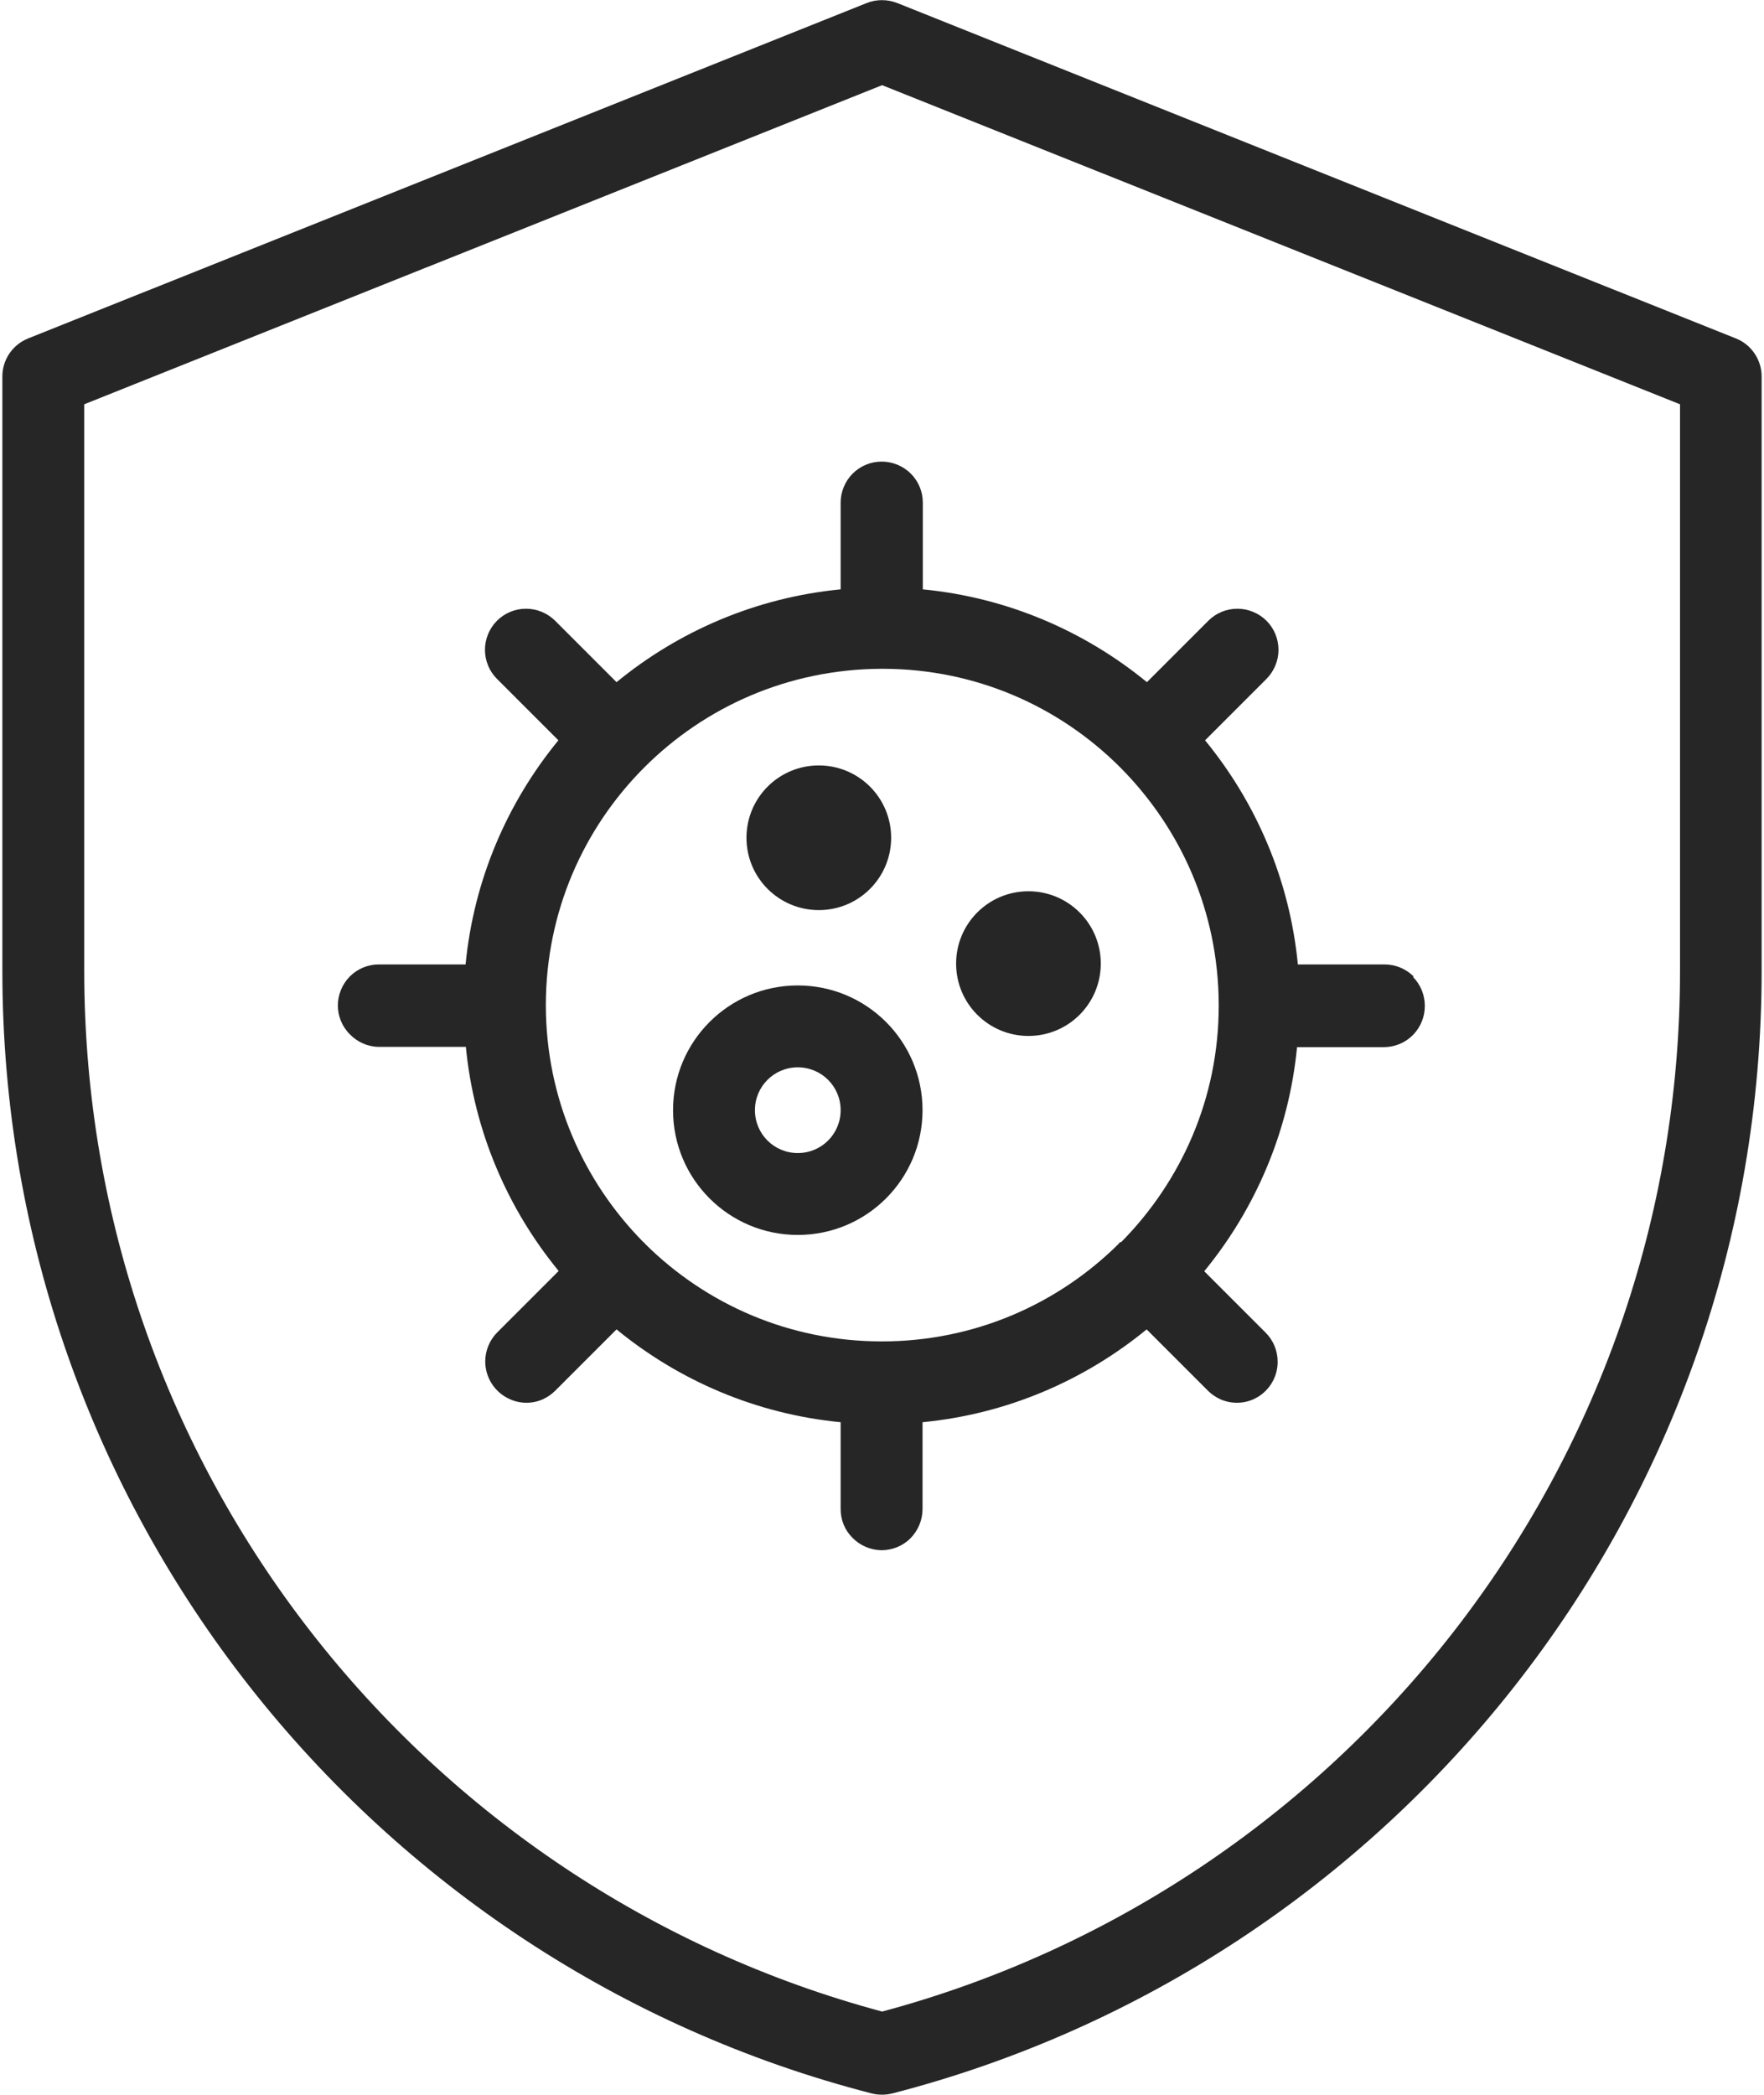 <?xml version="1.0" encoding="UTF-8"?><svg xmlns="http://www.w3.org/2000/svg" id="Layer_1632c8321dfb3c" data-name="Layer 1" viewBox="0 0 64.45 76.74" aria-hidden="true" width="64px" height="76px">
  <defs><linearGradient class="cerosgradient" data-cerosgradient="true" id="CerosGradient_ida52eb831e" gradientUnits="userSpaceOnUse" x1="50%" y1="100%" x2="50%" y2="0%"><stop offset="0%" stop-color="#d1d1d1"/><stop offset="100%" stop-color="#d1d1d1"/></linearGradient><linearGradient/>
    <style>
      .cls-1-632c8321dfb3c{
        fill: #262626;
      }
    </style>
  </defs>
  <path class="cls-1-632c8321dfb3c" d="M63.51,12.4L32.78,.11c-.36-.14-.76-.14-1.11,0L.94,12.4c-.57,.23-.94,.78-.94,1.39v21.77c0,19.79,13.53,36.42,31.85,41.13,.25,.06,.5,.06,.75,0,18.32-4.72,31.85-21.34,31.85-41.13V13.79c0-.61-.38-1.17-.94-1.39Zm-31.28,61.29C15.4,69.18,3,53.82,3,35.57V14.81L32.23,3.12l29.23,11.69v20.76c0,18.26-12.4,33.61-29.23,38.12Z"/>
  <path class="cls-1-632c8321dfb3c" d="M29.91,33.34c1.47,0,2.65-1.19,2.65-2.65,0-1.47-1.19-2.65-2.65-2.65-1.47,0-2.65,1.19-2.65,2.65,0,1.47,1.19,2.65,2.65,2.65Z"/>
  <path class="cls-1-632c8321dfb3c" d="M37.59,32.65c-1.47,0-2.65,1.19-2.65,2.65,0,1.47,1.19,2.65,2.65,2.65,1.47,0,2.65-1.19,2.65-2.65,0-1.47-1.19-2.65-2.65-2.65Z"/>
  <path class="cls-1-632c8321dfb3c" d="M29.14,36.1c-2.53,0-4.57,2.05-4.57,4.57,0,2.53,2.05,4.57,4.57,4.57,2.53,0,4.57-2.05,4.57-4.57,0-2.53-2.05-4.57-4.57-4.57Zm0,6.14c-.87,0-1.57-.7-1.57-1.57,0-.87,.7-1.57,1.57-1.57,.87,0,1.57,.7,1.57,1.57,0,.87-.7,1.57-1.57,1.57Z"/>
  <path class="cls-1-632c8321dfb3c" d="M51.7,35.77c-.28-.28-.67-.44-1.06-.44h-3.18c-.3-3.1-1.53-5.93-3.4-8.21l2.25-2.25c.28-.28,.44-.67,.44-1.06h0c0-.41-.16-.79-.44-1.07s-.67-.44-1.06-.44h-.01c-.4,0-.78,.16-1.06,.44l-2.25,2.25c-2.28-1.87-5.11-3.1-8.21-3.4v-3.18c0-.4-.16-.78-.44-1.06s-.67-.44-1.06-.44h-.01c-.4,0-.78,.16-1.06,.44s-.44,.67-.44,1.06v3.18c-3.1,.3-5.93,1.53-8.21,3.4l-2.25-2.25c-.28-.28-.67-.44-1.06-.44h-.01c-.4,0-.78,.16-1.06,.44s-.44,.67-.44,1.06h0c0,.41,.16,.79,.44,1.07l2.25,2.25c-1.87,2.28-3.1,5.11-3.4,8.21h-3.18c-.4,0-.78,.16-1.06,.44h0c-.58,.59-.59,1.53,0,2.12h0c.28,.29,.67,.46,1.07,.46h3.18c.3,3.1,1.53,5.93,3.4,8.21l-2.25,2.25c-.28,.28-.44,.67-.44,1.06h0c0,.61,.36,1.15,.91,1.39h0c.38,.17,.82,.17,1.2,0h0c.17-.08,.32-.18,.45-.31l2.25-2.25c2.28,1.87,5.11,3.1,8.21,3.4v3.18c0,.4,.15,.77,.43,1.05h0c.28,.29,.66,.45,1.06,.46,.39,0,.78-.15,1.06-.43h0c.29-.29,.45-.68,.45-1.08v-3.18c3.1-.3,5.93-1.53,8.21-3.4l2.25,2.25c.13,.13,.28,.23,.45,.31h0c.39,.17,.83,.17,1.21,0h0c.54-.24,.89-.78,.89-1.37h0c0-.41-.16-.79-.44-1.07l-2.25-2.25c1.87-2.28,3.1-5.11,3.4-8.21h3.18c.4,0,.79-.16,1.07-.45h0c.58-.59,.57-1.54,0-2.12h0Zm-10.74,9.73s-.03,.02-.04,.03-.02,.03-.03,.04c-2.23,2.21-5.29,3.57-8.67,3.57-3.39,0-6.44-1.36-8.67-3.57-.01-.01-.02-.03-.03-.04s-.03-.02-.04-.03c-2.2-2.23-3.56-5.27-3.57-8.65,0-.02,0-.04,0-.06,.01-3.39,1.38-6.45,3.61-8.68,2.22-2.22,5.27-3.59,8.66-3.61,.01,0,.03,0,.04,0,.02,0,.04,0,.06,0,3.39,.01,6.44,1.38,8.67,3.61,2.22,2.23,3.6,5.28,3.61,8.68,0,.02,0,.04,0,.06,0,3.38-1.37,6.42-3.57,8.65Z"/>
</svg>